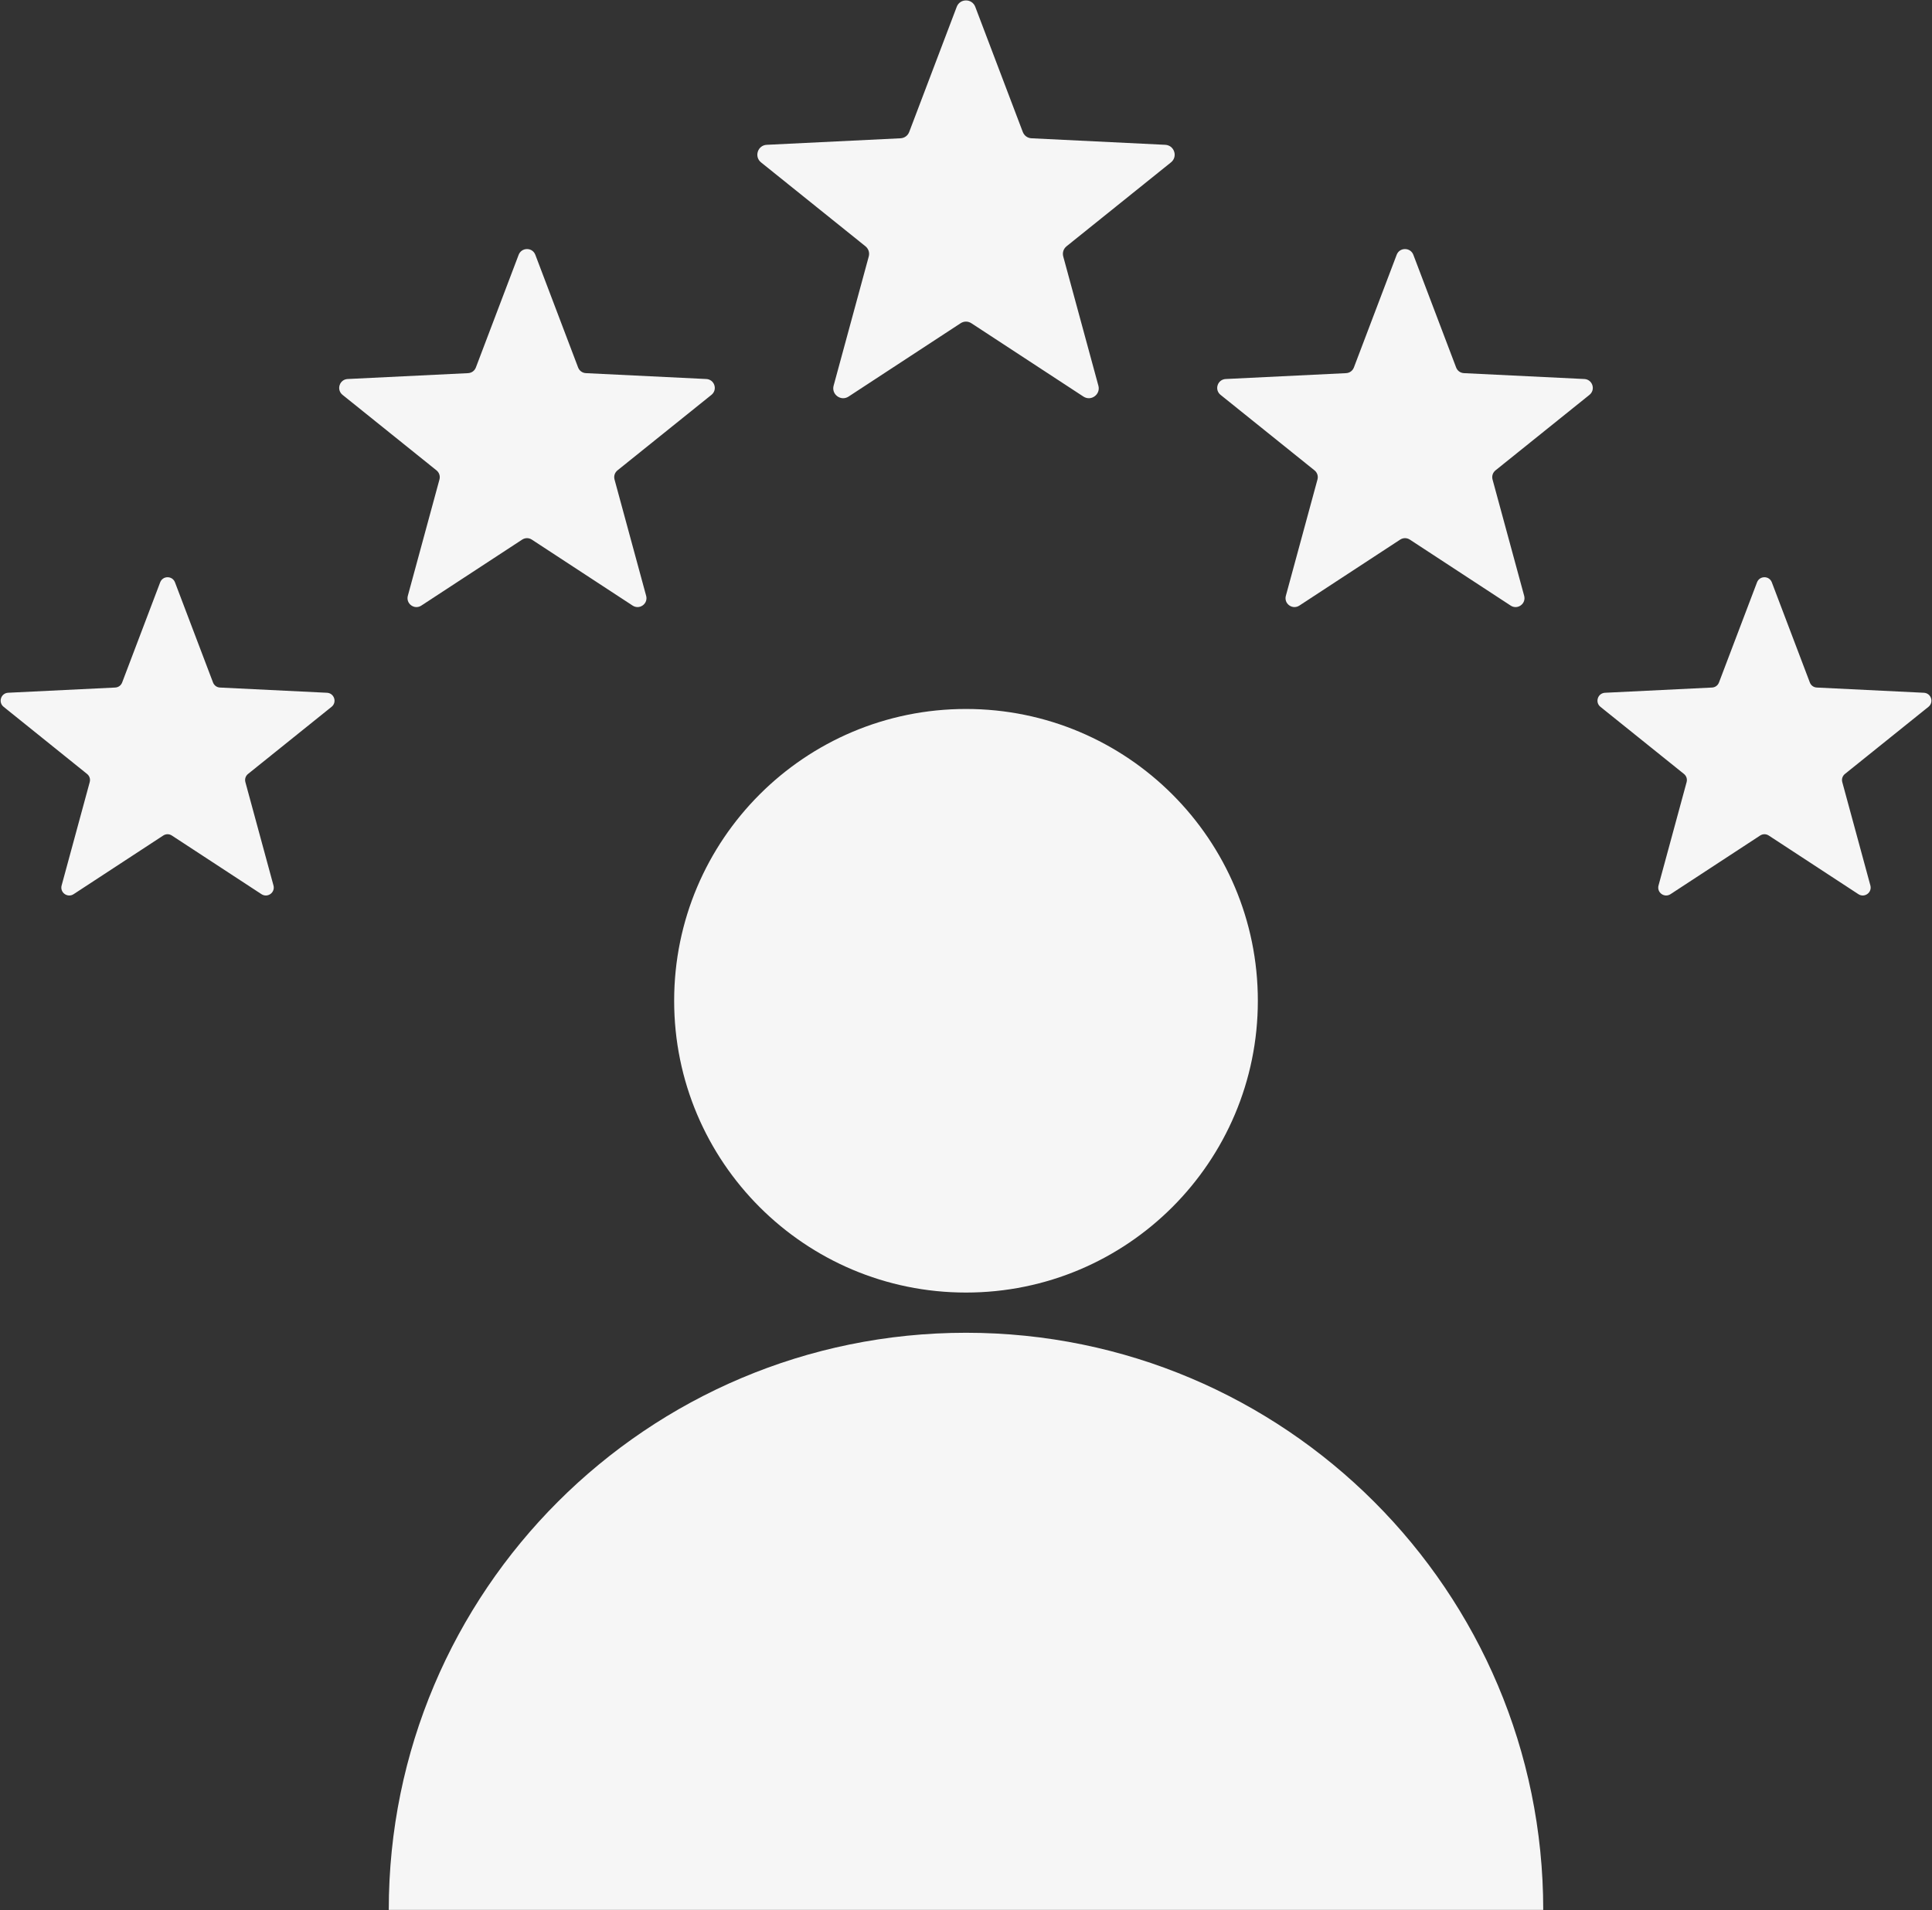 <?xml version="1.0" encoding="UTF-8" standalone="no"?><svg xmlns="http://www.w3.org/2000/svg" xmlns:xlink="http://www.w3.org/1999/xlink" fill="#f6f6f6" height="89.6" preserveAspectRatio="xMidYMid meet" version="1" viewBox="2.7 3.2 90.6 89.6" width="90.6" zoomAndPan="magnify"><rect x="2.7" y="3.2" width="90.6" height="89.6" fill="#333333" stroke="none"/><g id="change1_1"><path clip-rule="evenodd" d="M48.434,3.519l2.228,5.868c0.067,0.176,0.223,0.29,0.411,0.299l6.27,0.306c0.196,0.01,0.358,0.133,0.419,0.32 c0.061,0.187,0.003,0.382-0.151,0.505l-4.893,3.932c-0.147,0.118-0.207,0.302-0.157,0.484l1.647,6.057 c0.052,0.19-0.016,0.382-0.175,0.497c-0.159,0.116-0.363,0.121-0.527,0.013l-5.252-3.438c-0.158-0.103-0.351-0.103-0.508,0 l-5.252,3.438c-0.164,0.108-0.368,0.103-0.527-0.013c-0.159-0.116-0.227-0.308-0.175-0.497l1.647-6.057 c0.05-0.182-0.01-0.365-0.157-0.484l-4.893-3.932c-0.153-0.123-0.211-0.318-0.151-0.505c0.061-0.187,0.222-0.311,0.419-0.32 l6.27-0.306c0.188-0.009,0.344-0.122,0.411-0.299l2.228-5.868C47.636,3.335,47.803,3.22,48,3.22S48.364,3.335,48.434,3.519 L48.434,3.519z M48,36.453c7.558,0,13.686,6.127,13.686,13.686c0,7.558-6.127,13.686-13.686,13.686 c-7.558,0-13.686-6.127-13.686-13.686C34.314,42.58,40.442,36.453,48,36.453L48,36.453z M48,65.711 c14.95,0,27.069,12.119,27.069,27.069H20.931C20.931,77.83,33.05,65.711,48,65.711L48,65.711z M85.094,30.514l-1.783,4.695 c-0.054,0.141-0.178,0.232-0.329,0.239l-5.016,0.245c-0.157,0.008-0.286,0.107-0.335,0.256c-0.049,0.15-0.002,0.306,0.121,0.404 l3.914,3.146c0.118,0.095,0.165,0.241,0.126,0.387l-1.317,4.846c-0.041,0.152,0.013,0.305,0.14,0.398 c0.127,0.092,0.29,0.096,0.422,0.01l4.202-2.75c0.126-0.083,0.281-0.083,0.407,0l4.202,2.75c0.132,0.086,0.294,0.082,0.422-0.01 c0.127-0.092,0.181-0.246,0.14-0.398l-1.317-4.846c-0.04-0.146,0.008-0.292,0.126-0.387l3.914-3.146 c0.123-0.098,0.169-0.255,0.121-0.404c-0.049-0.15-0.178-0.248-0.335-0.256L87.9,35.448c-0.151-0.007-0.275-0.098-0.329-0.239 l-1.782-4.695c-0.056-0.147-0.19-0.24-0.347-0.24C85.284,30.274,85.15,30.367,85.094,30.514L85.094,30.514z M68.196,15.151 c-0.669,1.761-1.337,3.521-2.005,5.282c-0.06,0.159-0.201,0.261-0.37,0.269c-1.881,0.092-3.762,0.183-5.643,0.275 c-0.177,0.009-0.322,0.12-0.377,0.288c-0.055,0.168-0.002,0.344,0.136,0.455c1.468,1.18,2.936,2.359,4.403,3.539 c0.132,0.106,0.186,0.271,0.141,0.435c-0.494,1.817-0.988,3.634-1.482,5.452c-0.046,0.171,0.014,0.343,0.158,0.447 c0.143,0.104,0.326,0.108,0.474,0.012c1.576-1.031,3.151-2.063,4.727-3.094c0.142-0.093,0.315-0.093,0.458,0 c1.576,1.031,3.151,2.063,4.727,3.094c0.148,0.097,0.331,0.092,0.474-0.012c0.143-0.104,0.204-0.277,0.158-0.447 c-0.494-1.817-0.988-3.634-1.482-5.452c-0.045-0.164,0.009-0.329,0.141-0.435c1.468-1.18,2.936-2.359,4.403-3.539 c0.138-0.111,0.19-0.286,0.136-0.455c-0.055-0.168-0.2-0.28-0.377-0.288c-1.881-0.092-3.762-0.183-5.643-0.275 c-0.17-0.008-0.31-0.11-0.37-0.269c-0.668-1.761-1.337-3.521-2.005-5.282c-0.063-0.165-0.214-0.269-0.391-0.269 C68.409,14.881,68.259,14.985,68.196,15.151L68.196,15.151z M10.906,30.514l1.783,4.695c0.054,0.141,0.178,0.232,0.329,0.239 l5.016,0.245c0.157,0.008,0.286,0.107,0.335,0.256c0.049,0.15,0.002,0.306-0.121,0.404l-3.914,3.146 c-0.118,0.095-0.165,0.241-0.126,0.387l1.317,4.846c0.041,0.152-0.013,0.305-0.14,0.398c-0.127,0.092-0.29,0.096-0.422,0.01 l-4.202-2.75c-0.126-0.083-0.281-0.083-0.407,0l-4.202,2.75c-0.132,0.086-0.294,0.082-0.422-0.01 c-0.127-0.092-0.181-0.246-0.14-0.398l1.317-4.846c0.04-0.146-0.008-0.292-0.126-0.387L2.87,36.352 c-0.123-0.098-0.169-0.255-0.121-0.404c0.049-0.15,0.178-0.248,0.335-0.256L8.1,35.448c0.151-0.007,0.275-0.098,0.329-0.239 l1.782-4.695c0.056-0.147,0.19-0.24,0.347-0.24C10.716,30.274,10.85,30.367,10.906,30.514L10.906,30.514z M27.804,15.151 c0.668,1.761,1.337,3.521,2.005,5.282c0.06,0.159,0.201,0.261,0.37,0.269c1.881,0.092,3.762,0.183,5.643,0.275 c0.177,0.009,0.322,0.12,0.377,0.288c0.055,0.168,0.002,0.344-0.136,0.455c-1.468,1.18-2.936,2.359-4.403,3.539 c-0.132,0.106-0.186,0.271-0.141,0.435c0.494,1.817,0.988,3.634,1.482,5.452c0.046,0.171-0.014,0.343-0.158,0.447 c-0.143,0.104-0.326,0.108-0.474,0.012c-1.576-1.031-3.151-2.063-4.727-3.094c-0.142-0.093-0.315-0.093-0.458,0 c-1.576,1.031-3.151,2.063-4.727,3.094c-0.148,0.097-0.331,0.092-0.474-0.012c-0.143-0.104-0.204-0.277-0.158-0.447 c0.494-1.817,0.988-3.634,1.482-5.452c0.045-0.164-0.009-0.329-0.141-0.435c-1.468-1.18-2.936-2.359-4.403-3.539 c-0.138-0.111-0.19-0.286-0.136-0.455c0.055-0.168,0.2-0.28,0.377-0.288c1.881-0.092,3.762-0.183,5.643-0.275 c0.17-0.008,0.31-0.11,0.37-0.269c0.668-1.761,1.337-3.521,2.005-5.282c0.063-0.165,0.214-0.269,0.391-0.269 C27.591,14.881,27.741,14.985,27.804,15.151z" fill-rule="evenodd"/></g></svg>